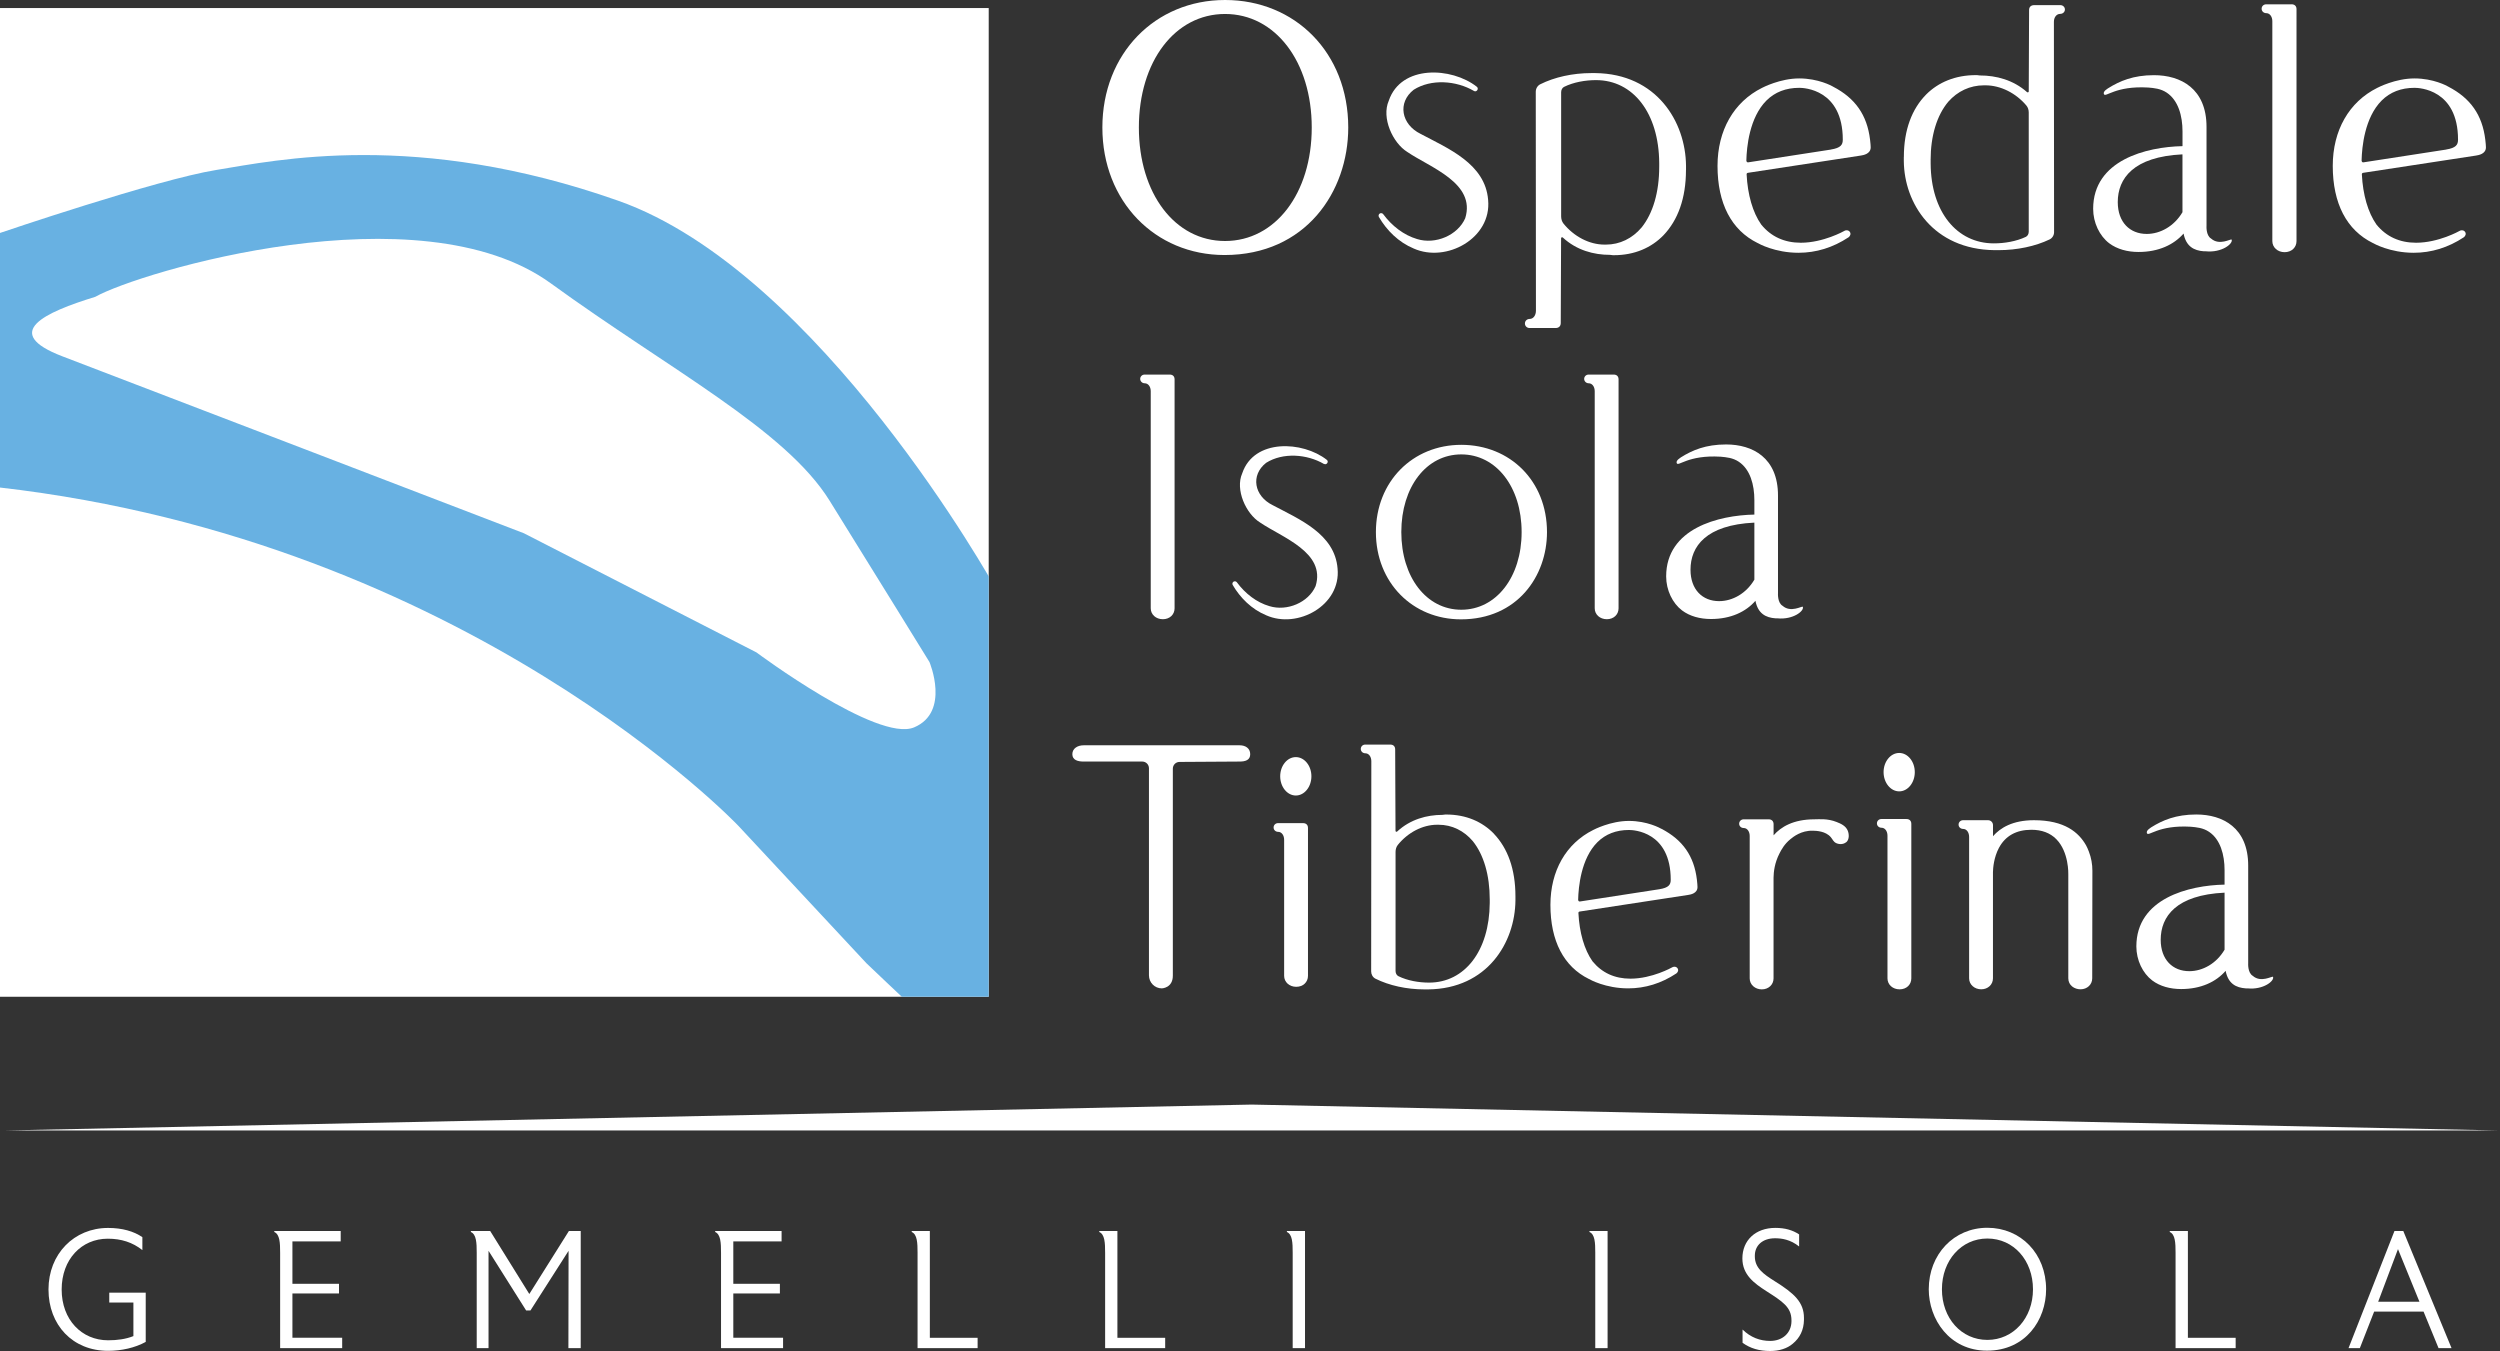 <?xml version="1.0" encoding="UTF-8"?>
<svg xmlns="http://www.w3.org/2000/svg" xmlns:xlink="http://www.w3.org/1999/xlink" id="Livello_1" viewBox="0 0 590.34 319.02">
  <rect x="0" y="0" width="590.34" height="319.02" fill="#333333" stroke="none"/>
  <defs>
    <style>.cls-1{clip-path:url(#clippath);}.cls-2{fill:none;}.cls-2,.cls-3,.cls-4{stroke-width:0px;}.cls-3{fill:#fff;}.cls-4{fill:#68b1e2;}</style>
    <clipPath id="clippath">
      <rect class="cls-2" y="1.9" width="233.47" height="233.47"></rect>
    </clipPath>
  </defs>
  <path class="cls-3" d="m344.98,146.25c-11.41,0-20.08-8.68-20.08-20.6s8.66-20.61,20.16-20.61,20.24,8.52,20.24,20.61c0,10.38-7,20.6-20.33,20.6Zm.08-38.95c-8.25,0-14.16,7.69-14.16,18.34s5.92,18.34,14.16,18.34,14.25-7.69,14.25-18.34-6-18.34-14.25-18.34Z"></path>
  <path class="cls-3" d="m419.69,146.01h-.42c-2.33-.16-4.16-1.14-4.75-4.14-2.25,2.6-5.83,4.3-10.5,4.3-2.58,0-5-.65-6.83-2.03-2.25-1.7-3.75-4.79-3.75-8.03,0-11.36,12.41-14.44,20.83-14.6v-3.41c0-3.66-.99-7.26-3.67-9.06-1.43-.96-2.96-1.07-4.32-1.2-7.76-.46-10,2.46-10.35,1.51-.23-.66.88-1.24,1.05-1.39,2.63-1.64,5.78-3.01,10.62-3.01,6.25,0,12.25,3.13,12.25,12.06v23.04s-.17,2.26,1.08,3c1.93,1.71,4.54.02,4.78.23.4.97-2.31,3.11-6.02,2.73Zm-5.42-22.6c-11.41.54-15.08,5.61-15.08,11.12,0,4.7,2.83,7.42,6.75,7.42,3.17,0,6.41-1.81,8.33-5.07v-13.48Z"></path>
  <path class="cls-3" d="m276.2,88.45h-5.91c-.59,0-1.05.45-1.05,1.02s.47,1.04,1.09,1.04c.8,0,1.4.8,1.4,1.87v51.26c0,1.47,1.23,2.58,2.86,2.58s2.77-1.11,2.77-2.58v-54.06c0-.71-.43-1.13-1.16-1.13"></path>
  <path class="cls-3" d="m381.04,88.45h-5.91c-.59,0-1.05.45-1.05,1.02s.47,1.04,1.09,1.04c.8,0,1.4.8,1.4,1.87v51.26c0,1.47,1.23,2.58,2.86,2.58s2.77-1.11,2.77-2.58v-54.06c0-.71-.43-1.13-1.16-1.13"></path>
  <path class="cls-3" d="m312.65,109.57c-4.04-2.37-9.71-2.77-13.67-.28-3.73,2.92-2.84,7.85,1.55,10,6.26,3.33,14.67,6.77,15.32,14.97.83,8.7-9.46,14.33-16.86,11.03-3.46-1.44-6.12-4.11-7.9-7.15-.16-.28-.07-.63.21-.8.26-.15.59-.07.77.16,1.96,2.66,4.67,4.76,7.68,5.63,4.17,1.29,9.23-.86,10.91-4.73,2.47-7.97-7.93-11.48-13.13-15.03-3.31-2.05-5.91-7.74-4.19-11.62,2.77-8.21,14.26-7.64,19.96-3.17.57.43-.05,1.32-.65.96h0Z"></path>
  <rect class="cls-3" y="1.9" width="233.47" height="233.47"></rect>
  <g class="cls-1">
    <path class="cls-4" d="m-.21,55.08s37.24-12.68,51.31-14.95c14.07-2.27,47.2-9.53,94.86,7.26,47.66,16.79,88.96,91.23,88.96,91.23l11.58,23.61.55,33.99-1.14,64.84-2.35-1.45c-15.65-9.65-25.62-19.48-38.95-32.14l-30.28-32.49S110.46,127.76-.21,115.1v-60.02Z"></path>
    <path class="cls-3" d="m130.07,66.91c28.12,20.41,55.37,34.5,65.81,51.29,10.44,16.79,23.6,38.13,23.6,38.13,0,0,4.99,11.8-3.63,15.43-8.62,3.63-37.22-17.7-37.22-17.7l-54.92-28.14S27.54,89.02,14.78,84.16c-14.79-5.64-4.09-10.44,7.72-14.07,10.35-5.84,76.51-25.73,107.57-3.18Z"></path>
  </g>
  <path class="cls-3" d="m292.75,179.83l-14.23.09c-.87,0-1.57.71-1.57,1.59v48.89c0,2.92-2.6,2.99-2.6,2.99-1.68,0-3.04-1.38-3.04-3.08v-48.89c0-.88-.7-1.59-1.57-1.59h-13.87c-1.37,0-2.65-.36-2.65-1.74h0c0-1.38,1.28-2.1,2.65-2.1h36.87c1.37,0,2.48.72,2.48,2.1h0c0,1.38-1.11,1.74-2.48,1.74Z"></path>
  <path class="cls-3" d="m435.96,198.86c-.68.59-1.7.54-2.35.24-.69-.32-.82-.85-1.29-1.41-1.23-1.44-3.4-1.51-4.24-1.53-2.74-.08-4.64,1.46-5.3,2-1.43,1.17-2.12,2.47-2.57,3.35-1.15,2.22-1.39,4.34-1.41,5.72v23.81c0,1.47-1.19,2.59-2.77,2.59s-2.86-1.11-2.86-2.59v-33.63c0-1.07-.6-1.88-1.4-1.88-.62,0-1.09-.44-1.09-1.02s.47-1.04,1.06-1.04h5.91c.72,0,1.16.44,1.16,1.15v2.63c1.7-1.96,4.63-3.78,9.66-3.78,1.08,0,3.08-.23,5.24.64.96.38,2.14.88,2.62,2.06.31.78.4,2.04-.35,2.71Z"></path>
  <path class="cls-3" d="m494.05,231.01c0,1.48-1.19,2.6-2.77,2.6-1.4,0-2.88-.91-2.88-2.6v-24.56c0-.07.17-5.26-2.84-8.3-1.45-1.47-3.43-2.21-5.87-2.21-3.57,0-6.14,1.43-7.67,4.27-1.21,2.28-1.39,4.75-1.41,5.72v25.09c0,1.47-1.19,2.59-2.77,2.59s-2.86-1.11-2.86-2.59v-33.4c0-1.07-.6-1.88-1.4-1.88-.62,0-1.09-.44-1.09-1.02s.47-1.04,1.06-1.04h5.91c.64,0,1.16.52,1.16,1.16v2.62c1.7-1.96,4.63-3.78,9.66-3.78,7.29,0,10.6,2.9,12.33,5.96.21.36.43.9.65,1.46.56,1.44.83,2.98.83,4.53"></path>
  <path class="cls-3" d="m305.99,187.85c2.03,0,3.68-2.04,3.68-4.54s-1.65-4.53-3.68-4.53-3.69,2.03-3.69,4.53,1.66,4.54,3.69,4.54"></path>
  <path class="cls-3" d="m307.7,194.37h-5.91c-.59,0-1.05.45-1.05,1.03s.47,1.03,1.09,1.03c.8,0,1.4.8,1.4,1.87v32.13c0,1.47,1.23,2.59,2.86,2.59s2.77-1.11,2.77-2.59v-34.92c0-.71-.43-1.14-1.16-1.14"></path>
  <path class="cls-3" d="m448.47,186.87c2.03,0,3.68-2.04,3.68-4.54s-1.65-4.53-3.68-4.53-3.69,2.03-3.69,4.53,1.66,4.54,3.69,4.54"></path>
  <path class="cls-3" d="m450.17,193.4h-5.91c-.59,0-1.05.45-1.05,1.03s.47,1.03,1.09,1.03c.8,0,1.4.8,1.4,1.87v33.7c0,1.47,1.23,2.59,2.86,2.59s2.77-1.11,2.77-2.59v-36.49c0-.71-.43-1.14-1.16-1.14"></path>
  <path class="cls-3" d="m530.72,233.39h-.42c-2.33-.16-4.16-1.14-4.75-4.14-2.25,2.6-5.83,4.3-10.5,4.3-2.58,0-5-.65-6.83-2.03-2.25-1.7-3.75-4.79-3.75-8.03,0-11.36,12.41-14.44,20.83-14.6v-3.41c0-3.66-.99-7.26-3.67-9.06-1.43-.96-2.96-1.07-4.32-1.2-7.76-.46-10,2.46-10.35,1.51-.23-.66.88-1.24,1.05-1.39,2.63-1.64,5.78-3.01,10.62-3.01,6.25,0,12.25,3.13,12.25,12.06v23.04s-.17,2.26,1.08,3c1.93,1.71,4.54.02,4.78.23.4.97-2.31,3.11-6.02,2.73Zm-5.42-22.6c-11.41.54-15.08,5.61-15.08,11.12,0,4.7,2.83,7.42,6.75,7.42,3.17,0,6.41-1.81,8.33-5.07v-13.48Z"></path>
  <path class="cls-3" d="m391.83,209.98l-18.72,2.89c-.47.07-.45-.45-.45-.45.07-2.95.67-9.68,4.55-13.55,1.92-1.91,4.42-2.88,7.43-2.88h.04c1.01,0,9.84.33,9.84,11.75,0,1.14-.44,1.88-2.69,2.24m.46-14.28c-.27-.15-3.31-1.85-7.65-1.85s-8.28,2.06-8.43,2.14c-6.42,3.2-10.1,9.65-10.1,17.69,0,8.51,3.14,14.57,9.1,17.5h.02c.16.11,3.89,2.21,9.24,2.21,4.01,0,7.83-1.18,11.35-3.51l.03-.02c.36-.27.57-.76.29-1.19-.16-.25-.43-.39-.73-.39s-.52.13-.58.16c-.05.03-4.72,2.66-9.82,2.66-3.72,0-6.74-1.38-8.97-4.11-1.93-2.74-3.09-6.77-3.32-11.4,0-.12.05-.31.29-.34l25.61-3.92c.55-.08,2.22-.35,2.22-1.86,0-.37-.05-.89-.14-1.74-.67-5.59-3.35-9.42-8.41-12.04"></path>
  <path class="cls-3" d="m352.78,196.88c-2.75-2.84-6.58-4.54-11.25-4.54h-.25l-.67.08c-3.68,0-7.58,1.05-10.69,3.93-.15.14-.39.05-.39-.16l-.08-19.23c0-.71-.43-1.14-1.16-1.14h-5.91c-.59,0-1.05.45-1.05,1.03s.47,1.03,1.09,1.03c.8,0,1.4.8,1.4,1.87l-.04,49.64c0,.71.38,1.39,1.01,1.71,3.22,1.61,7.36,2.53,11.56,2.53h.92c13.91-.16,20.49-11.03,20.58-21.01v-.97c0-6.41-1.83-11.36-5.08-14.76Zm-1,15.79v.57c-.08,11.33-5.92,18.79-14.33,18.79-2.41,0-5.09-.46-7.24-1.52-.42-.21-.67-.7-.67-1.23v-28.12c0-.6.18-1.2.53-1.64,2.35-2.91,5.82-4.77,9.3-4.77h.33c3.17,0,6,1.42,8.08,3.87,2.58,3.21,4,8.03,4,13.78v.29Z"></path>
  <polygon class="cls-3" points="295.57 260.83 .79 266.95 295.57 266.95 590.34 266.95 295.57 260.83"></polygon>
  <path class="cls-3" d="m289.16,60.22c-16.4,0-28.85-12.68-28.85-30.11S272.76,0,289.28,0s29.09,12.45,29.09,30.11c0,15.17-10.06,30.11-29.21,30.11Zm.12-56.92c-11.85,0-20.35,11.24-20.35,26.81s8.5,26.8,20.35,26.8,20.47-11.24,20.47-26.8-8.62-26.81-20.47-26.81Z"></path>
  <path class="cls-3" d="m348.06,21.48c-4.2-2.47-10.12-2.89-14.23-.29-3.89,3.04-2.95,8.18,1.62,10.42,6.52,3.47,15.27,7.05,15.95,15.59.87,9.06-9.86,14.92-17.56,11.49-3.6-1.5-6.38-4.28-8.23-7.45-.17-.29-.07-.66.22-.83.27-.16.62-.08.8.17,2.04,2.77,4.87,4.95,8,5.87,4.35,1.35,9.61-.9,11.36-4.92,2.58-8.3-8.26-11.96-13.68-15.65-3.44-2.13-6.15-8.06-4.37-12.1,2.89-8.55,14.85-7.96,20.78-3.3.59.45-.05,1.38-.67,1h0Z"></path>
  <path class="cls-3" d="m398.13,40.15v-1.01c-.09-10.39-6.94-21.71-21.43-21.88h-.95c-4.38,0-8.69.96-12.04,2.64-.66.33-1.06,1.04-1.06,1.78l.04,51.69c0,1.11-.63,1.94-1.46,1.94-.65,0-1.14.46-1.14,1.08,0,.6.48,1.07,1.09,1.07h6.16c.75,0,1.21-.44,1.21-1.18l.08-20.02c0-.21.25-.31.41-.17,3.24,3,7.3,4.09,11.13,4.09l.69.08h.26c4.86,0,8.85-1.77,11.71-4.73,3.38-3.55,5.29-8.7,5.29-15.38Zm-6.33-.77c0,6-1.48,11.01-4.17,14.35-2.17,2.56-5.12,4.03-8.42,4.03h-.17s-.17,0-.17,0c-3.62,0-7.24-1.95-9.68-4.97-.37-.46-.55-1.08-.55-1.71v-29.29c0-.55.26-1.07.7-1.28,2.24-1.11,5.03-1.59,7.54-1.59,8.76,0,14.84,7.77,14.92,19.57v.89Z"></path>
  <path class="cls-3" d="m449.56,37.07v.32s0,.65,0,.65c.09,9.99,6.94,20.87,21.43,21.03h.95c4.38,0,8.69-.92,12.04-2.53.66-.32,1.06-1,1.06-1.71l-.04-49.68c0-1.07.63-1.87,1.46-1.87.65,0,1.14-.45,1.14-1.04,0-.58-.48-1.03-1.09-1.03h-6.16c-.75,0-1.21.43-1.21,1.14l-.08,19.24c0,.21-.25.3-.41.16-3.24-2.88-7.3-3.93-11.13-3.93l-.69-.08h-.26c-4.86,0-8.85,1.7-11.71,4.55-3.38,3.41-5.29,8.36-5.29,14.78Zm6.33.74c0-5.76,1.48-10.58,4.17-13.79,2.17-2.46,5.12-3.87,8.42-3.87h.35c3.62,0,7.24,1.87,9.68,4.78.37.44.55,1.04.55,1.64v28.14c0,.53-.26,1.03-.7,1.23-2.24,1.06-5.03,1.53-7.54,1.53-8.76,0-14.84-7.46-14.92-18.8v-.85Z"></path>
  <path class="cls-3" d="m432.34,35.32l-19.49,3.01c-.49.08-.47-.47-.47-.47.07-3.07.7-10.08,4.74-14.12,2-1.99,4.6-3,7.74-3h.04c1.05,0,10.25.34,10.25,12.24,0,1.19-.46,1.95-2.81,2.33m.48-14.87c-.28-.16-3.45-1.92-7.96-1.92s-8.62,2.15-8.78,2.23c-6.68,3.33-10.51,10.05-10.51,18.42,0,8.87,3.27,15.17,9.47,18.22h.02c.16.11,4.05,2.3,9.62,2.3,4.18,0,8.16-1.23,11.82-3.65l.03-.02c.37-.28.59-.8.3-1.24-.17-.26-.44-.4-.76-.4s-.55.13-.6.17c-.05.03-4.92,2.77-10.23,2.77-3.88,0-7.02-1.44-9.34-4.28-2.01-2.85-3.22-7.05-3.46-11.88,0-.12.06-.32.3-.35l26.68-4.08c.57-.09,2.32-.37,2.32-1.94,0-.38-.05-.93-.15-1.81-.7-5.82-3.49-9.81-8.76-12.53"></path>
  <path class="cls-3" d="m577.62,35.32l-19.49,3.01c-.49.08-.47-.47-.47-.47.07-3.07.7-10.08,4.74-14.12,2-1.99,4.6-3,7.74-3h.04c1.05,0,10.25.34,10.25,12.24,0,1.19-.46,1.95-2.81,2.33m.48-14.87c-.28-.16-3.45-1.92-7.96-1.92s-8.62,2.15-8.78,2.23c-6.68,3.33-10.51,10.05-10.51,18.42,0,8.87,3.27,15.17,9.47,18.22h.02c.16.11,4.05,2.3,9.62,2.3,4.18,0,8.16-1.23,11.82-3.65l.03-.02c.37-.28.59-.8.3-1.24-.17-.26-.44-.4-.76-.4s-.55.13-.6.17c-.05.03-4.92,2.77-10.23,2.77-3.88,0-7.02-1.44-9.34-4.28-2.01-2.85-3.22-7.05-3.46-11.88,0-.12.06-.32.3-.35l26.68-4.08c.57-.09,2.32-.37,2.32-1.94,0-.38-.05-.93-.15-1.81-.7-5.82-3.49-9.81-8.76-12.53"></path>
  <path class="cls-3" d="m520.85,59.34h-.42c-2.36-.16-4.22-1.15-4.81-4.19-2.28,2.63-5.91,4.35-10.63,4.35-2.62,0-5.06-.66-6.92-2.05-2.28-1.73-3.8-4.85-3.8-8.14,0-11.51,12.58-14.63,21.1-14.8v-3.45c0-3.71-1-7.35-3.72-9.18-1.45-.97-3-1.09-4.37-1.21-7.86-.47-10.13,2.5-10.48,1.53-.24-.67.89-1.26,1.07-1.4,2.67-1.66,5.86-3.05,10.76-3.05,6.33,0,12.41,3.17,12.41,12.21v23.34s-.18,2.29,1.09,3.04c1.96,1.73,4.6.02,4.84.23.4.98-2.34,3.15-6.1,2.77Zm-5.49-22.89c-11.56.55-15.28,5.68-15.28,11.27,0,4.77,2.87,7.52,6.84,7.52,3.21,0,6.5-1.84,8.44-5.13v-13.65Z"></path>
  <path class="cls-3" d="m541.11,1.02h-5.99c-.6,0-1.07.45-1.07,1.04s.47,1.05,1.11,1.05c.81,0,1.42.81,1.42,1.89v51.93c0,1.49,1.25,2.62,2.9,2.62s2.81-1.13,2.81-2.62V2.16c0-.72-.44-1.15-1.18-1.15"></path>
  <path class="cls-3" d="m34.4,316.88c-2.52,1.38-5.7,2.1-8.88,2.1-8.37,0-14.07-6.1-14.07-14.49s6.05-14.53,14.07-14.53c3.34,0,6.09.79,8.1,2.18v3.05c-2.32-1.82-4.95-2.69-8.17-2.69-6.21,0-10.89,4.87-10.89,12s4.72,11.99,10.97,11.99c2.16,0,4.21-.28,5.97-.99v-7.92h-5.7v-2.33h8.61v11.64Z"></path>
  <path class="cls-3" d="m80.81,318.35h-14.66v-22.52c0-2.34-.08-4.35-1.38-4.91v-.24h15.68v2.46h-11.4v10.01h11v2.29h-11v10.45h11.75v2.45Z"></path>
  <path class="cls-3" d="m137.13,318.35h-2.91l.04-22.99-9,14.09h-1.02l-8.88-14.09v22.99h-2.79v-22.52c0-2.34-.08-4.35-1.38-4.91v-.24h4.56l9.24,14.88,9.35-14.88h2.79v27.67Z"></path>
  <path class="cls-3" d="m184.92,318.35h-14.66v-22.52c0-2.34-.08-4.35-1.38-4.91v-.24h15.68v2.46h-11.4v10.01h11v2.29h-11v10.45h11.75v2.45Z"></path>
  <path class="cls-3" d="m230.86,318.35h-14.19v-22.52c0-2.34-.08-4.35-1.38-4.91v-.24h4.28v25.22h11.28v2.45Z"></path>
  <path class="cls-3" d="m275.15,318.35h-14.19v-22.52c0-2.34-.08-4.35-1.38-4.91v-.24h4.28v25.22h11.28v2.45Z"></path>
  <path class="cls-3" d="m308.16,318.35h-2.91v-22.56c0-2.34-.08-4.32-1.37-4.87v-.24h4.28v27.67Z"></path>
  <path class="cls-3" d="m379.61,318.35h-2.91v-22.56c0-2.34-.08-4.32-1.37-4.87v-.24h4.28v27.67Z"></path>
  <path class="cls-3" d="m425.98,311.66c-.04,2.38-.94,4.24-2.67,5.66-1.3,1.11-3.18,1.7-5.31,1.7-2.63,0-4.71-.63-6.52-1.94v-3.13c1.89,1.86,4.13,2.69,6.52,2.69,2.99,0,4.99-1.94,5.03-4.59v-.28c0-3.13-2.16-4.47-5.93-6.89-2.83-1.82-5.66-3.84-5.66-7.72,0-4.28,3.11-7.21,7.78-7.21,2.28,0,4.09.52,5.62,1.54v2.85c-2.08-1.66-4.13-1.94-5.7-1.94-2.91,0-4.76,1.66-4.76,4.12v.16c0,2.73,2.01,4.16,4.64,5.82,4.64,2.89,6.96,4.99,6.96,8.71v.44Z"></path>
  <path class="cls-3" d="m469.21,318.94c-8.92,0-13.76-7.48-13.76-14.49,0-8.27,5.94-14.53,13.83-14.53s13.88,6.09,13.88,14.53c0,7.2-4.8,14.49-13.95,14.49Zm.08-26.48c-6.13,0-10.73,5.15-10.73,11.99s4.6,11.95,10.73,11.95,10.77-5.14,10.77-11.95-4.56-11.99-10.77-11.99Z"></path>
  <path class="cls-3" d="m527.92,318.35h-14.19v-22.52c0-2.34-.08-4.35-1.37-4.91v-.24h4.28v25.22h11.28v2.45Z"></path>
  <path class="cls-3" d="m578.9,318.35h-3.07l-3.54-8.63h-11.67l-3.38,8.63h-2.67l10.85-27.67h2.08l11.4,27.67Zm-7.58-10.96l-5.07-12.43-4.68,12.43h9.75Z"></path>
</svg>
